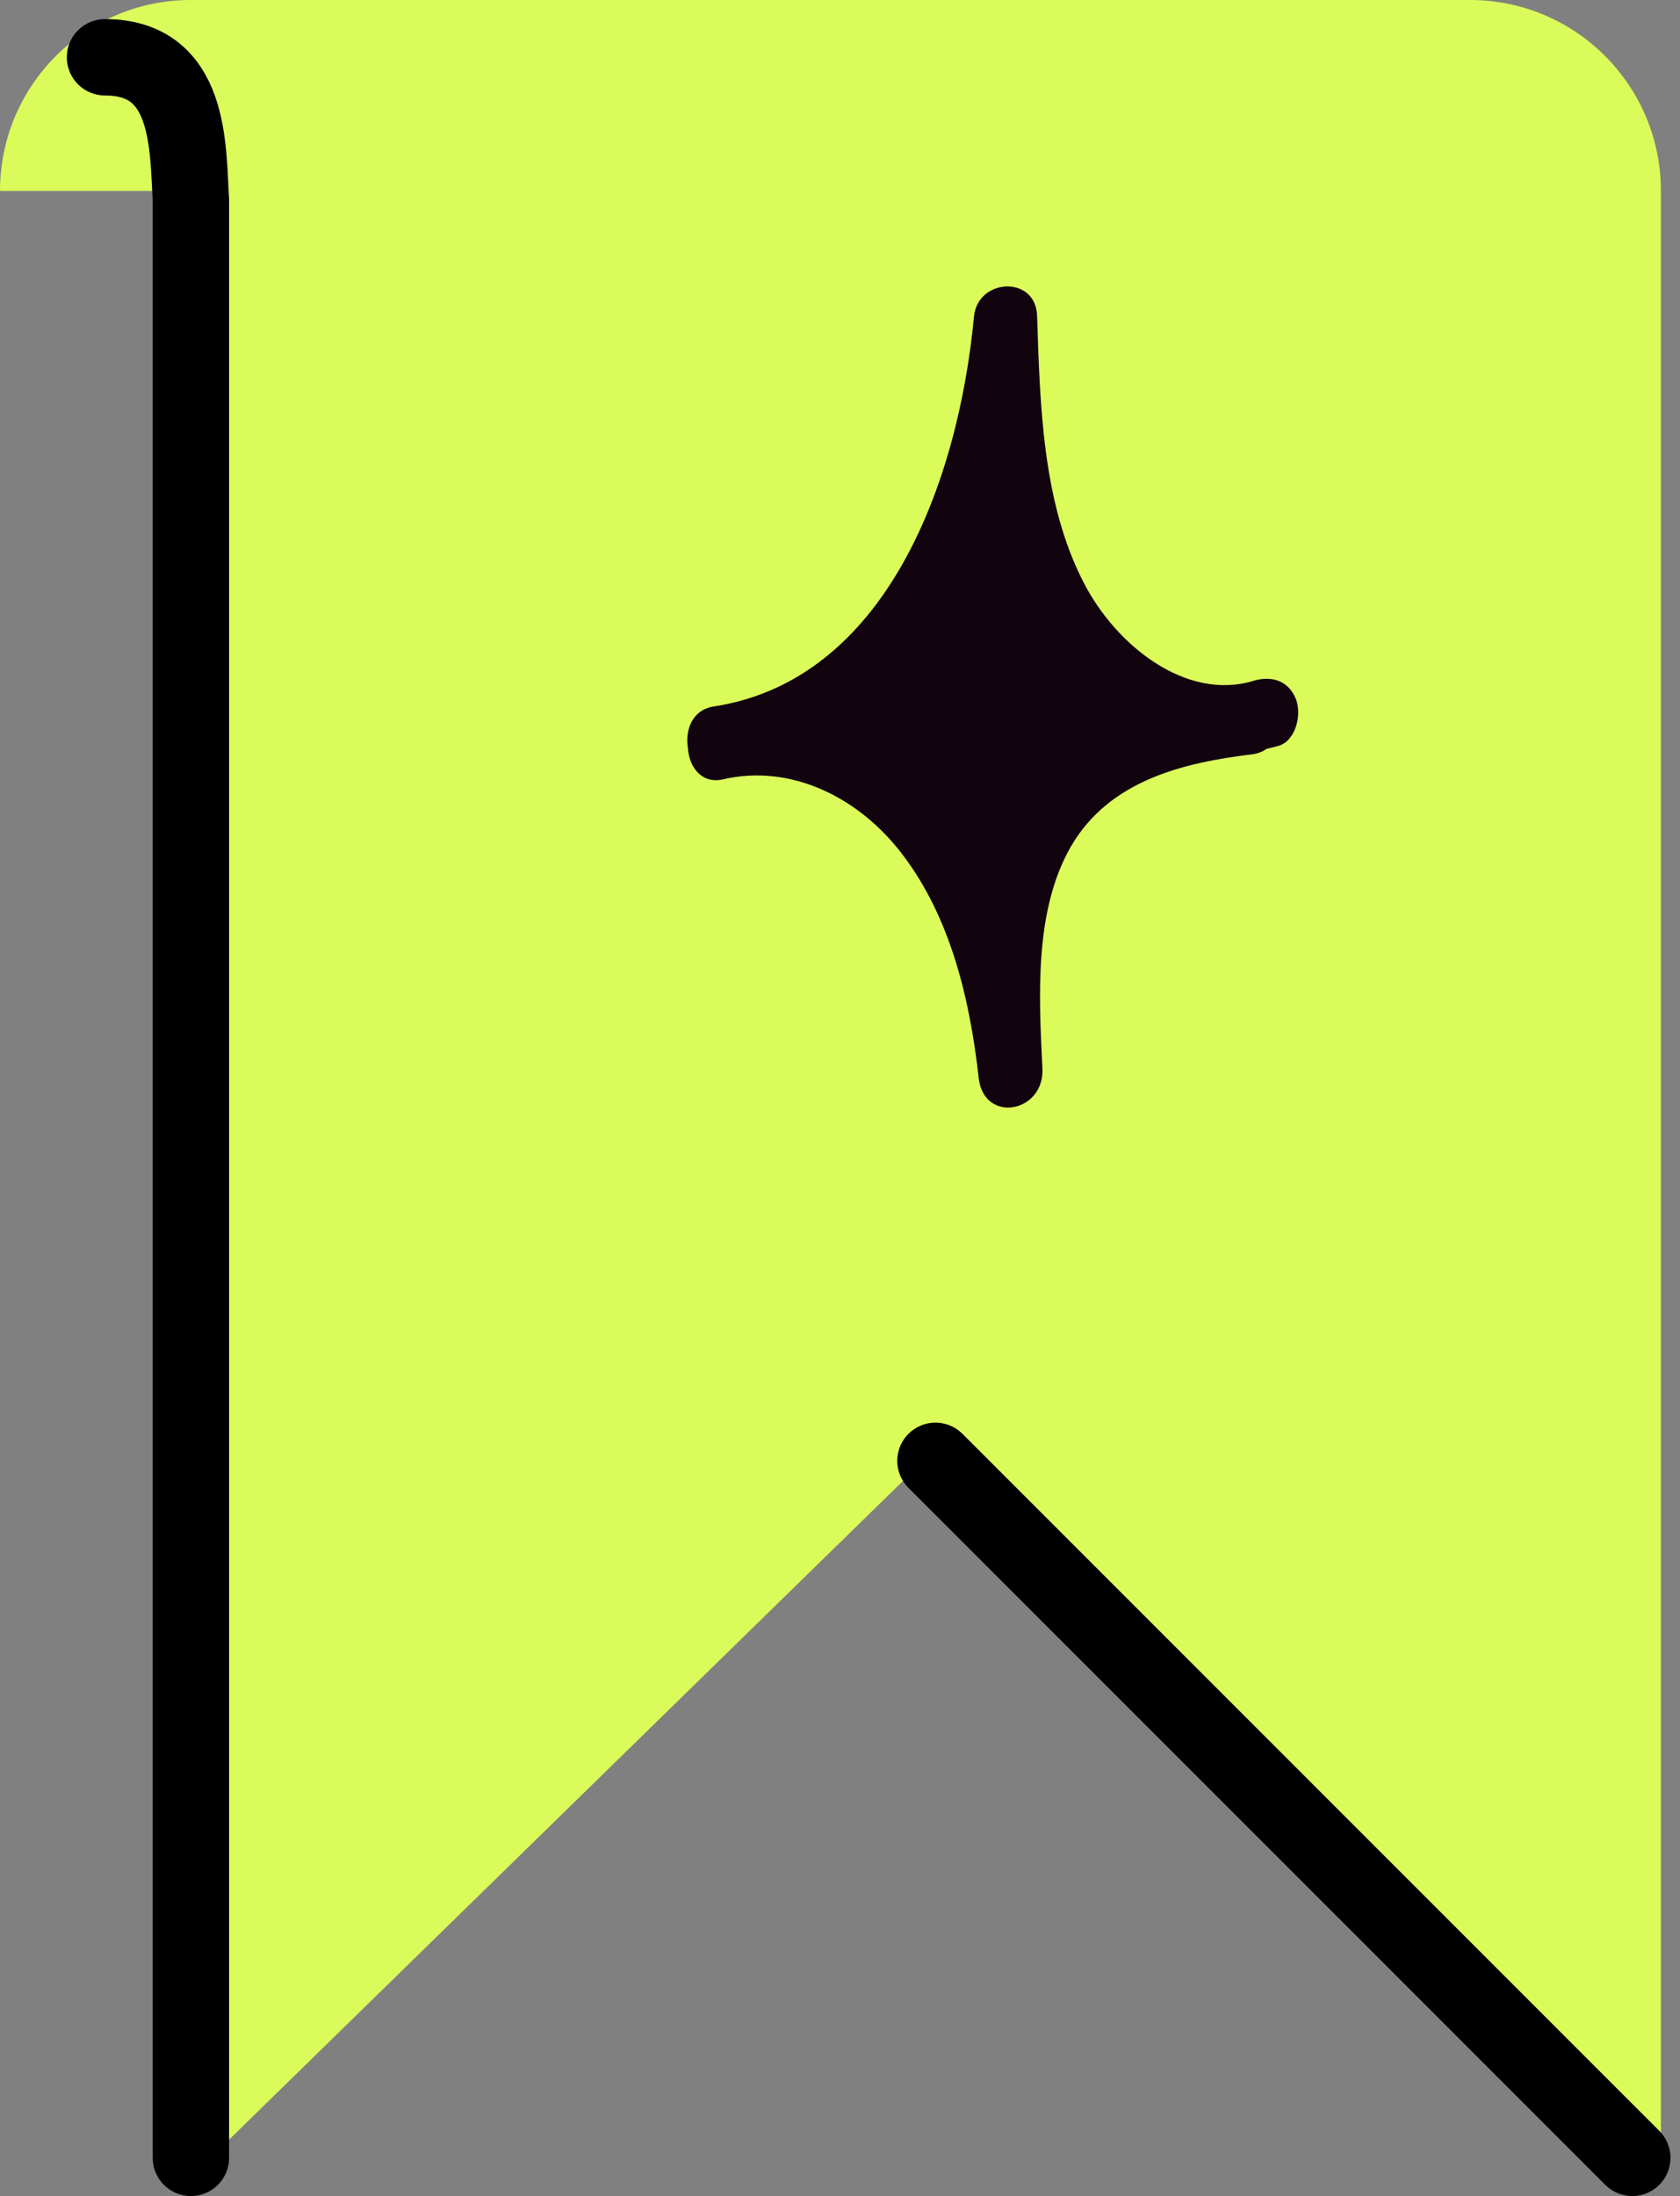 <?xml version="1.0" encoding="UTF-8"?> <svg xmlns="http://www.w3.org/2000/svg" width="88" height="115" viewBox="0 0 88 115" fill="none"><rect x="0" y="0" width="88" height="115" fill="#808080" stroke="none"/> <path fill-rule="evenodd" clip-rule="evenodd" d="M10 0C4.477 0 0 4.478 0 10H10V114L48.5 76.38L87 114V10C87 4.478 82.523 0 77 0H10Z" fill="#DBFB5A"></path> <path d="M5.5 3C10 3 9.833 7.667 10 10.5V113" stroke="black" stroke-width="4" stroke-linecap="round"></path> <path d="M66.992 39.051C66.775 39.116 66.559 39.16 66.343 39.216C66.158 39.355 65.911 39.451 65.632 39.495C62.079 39.929 58.124 40.816 56.085 44.346C54.17 47.692 54.417 52.153 54.602 55.943C54.726 58.269 51.544 58.865 51.266 56.461C50.802 52.292 49.782 48.049 47.28 44.758C44.993 41.737 41.409 39.982 37.856 40.816C36.744 41.064 36.095 40.155 36.033 39.181C35.879 38.239 36.249 37.169 37.393 36.995C46.353 35.621 50.184 25.376 51.018 16.586C51.204 14.551 54.262 14.408 54.324 16.542C54.479 21.22 54.602 26.331 56.765 30.509C58.434 33.769 62.11 36.734 65.663 35.652C66.559 35.382 67.486 35.599 67.888 36.626C68.197 37.469 67.857 38.781 66.992 39.051Z" fill="#12040E"></path> <path d="M49 76.5L85.5 113" stroke="black" stroke-width="4" stroke-linecap="round"></path> </svg> 